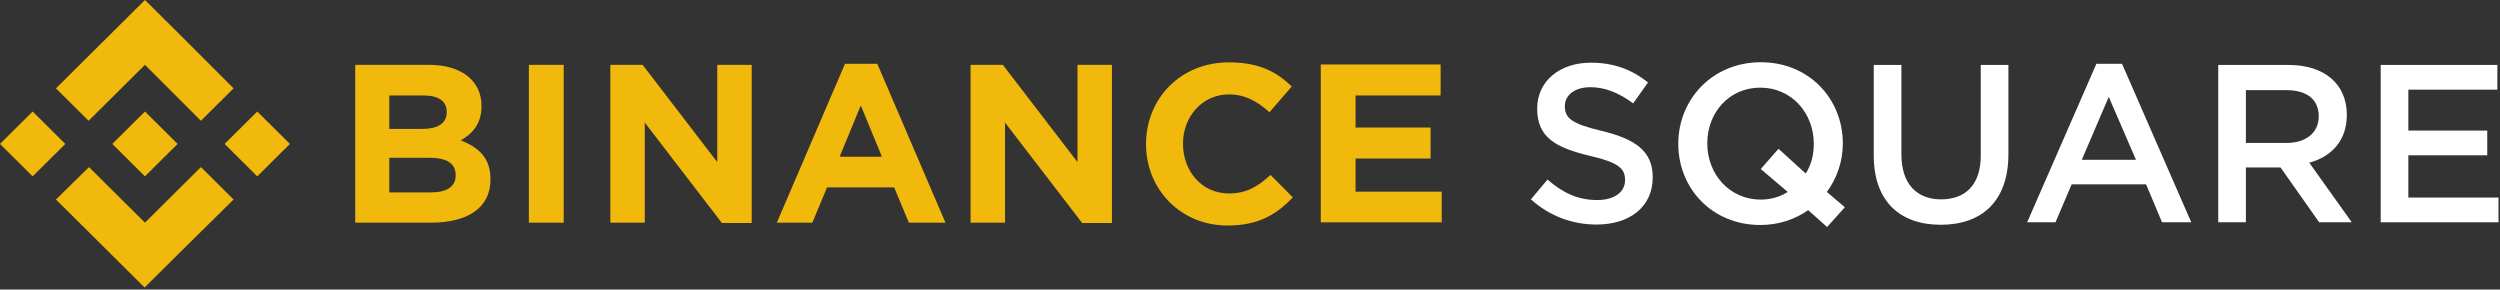 <svg xmlns="http://www.w3.org/2000/svg" fill="none" viewBox="0 0 734 85" height="85" width="734">
<rect x="0" y="0" width="734" height="85" fill="#333333" stroke="none"/>
<path fill="#F0B90B" d="M19.173 42.258L9.587 51.776L0 42.258L9.587 32.739L19.173 42.258ZM42.56 19.037L58.994 35.459L68.581 25.94L52.147 9.518L42.56 0L32.974 9.518L16.434 25.94L26.021 35.459L42.56 19.037ZM75.534 32.739L65.947 42.258L75.534 51.776L85.12 42.258L75.534 32.739ZM42.56 65.374L26.126 49.056L16.434 58.575L32.868 74.892L42.455 84.41L52.041 74.892L68.581 58.575L58.994 49.056L42.56 65.374ZM42.56 51.776L52.147 42.258L42.56 32.739L32.974 42.258L42.56 51.776ZM144.009 52.717V52.613C144.009 46.441 140.638 43.303 135.265 41.212C138.636 39.329 141.375 36.4 141.375 31.17V31.066C141.375 23.744 135.476 19.037 125.995 19.037H104.293V65.374H126.521C137.056 65.374 144.009 61.19 144.009 52.717ZM131.157 32.948C131.157 36.4 128.312 37.864 123.782 37.864H114.301V28.032H124.414C128.734 28.032 131.157 29.706 131.157 32.844V32.948ZM133.79 51.462C133.79 54.914 131.051 56.483 126.521 56.483H114.301V46.337H126.205C131.473 46.337 133.79 48.219 133.79 51.358V51.462ZM165.5 65.374V19.037H155.281V65.374H165.5ZM220.701 65.374V19.037H210.588V47.592L188.676 19.037H179.195V65.374H189.308V35.982L211.958 65.478H220.701V65.374ZM277.589 65.374L257.573 18.723H248.091L228.076 65.374H238.505L242.824 55.018H262.524L266.843 65.374H277.589ZM258.942 46.023H246.511L252.727 30.961L258.942 46.023ZM326.469 65.374V19.037H316.356V47.592L294.444 19.037H284.963V65.374H295.076V35.982L317.726 65.478H326.469V65.374ZM379.564 57.947L373.033 51.358C369.345 54.705 366.08 56.797 360.812 56.797C352.806 56.797 347.328 50.207 347.328 42.258V42.153C347.328 34.203 353.017 27.718 360.812 27.718C365.448 27.718 369.135 29.706 372.717 32.948L379.248 25.417C374.929 21.129 369.661 18.305 360.812 18.305C346.485 18.305 336.477 29.078 336.477 42.258V42.362C336.477 55.646 346.696 66.21 360.391 66.21C369.345 66.21 374.718 63.072 379.564 57.947ZM423.283 65.374V56.274H398V46.546H420.017V37.446H398V28.032H422.967V18.932H387.781V65.269H423.283V65.374Z"></path>
<path fill="white" d="M459.433 31.143C459.433 34.773 461.545 36.357 470.389 38.469C480.157 40.845 485.239 44.343 485.239 52.065C485.239 60.777 478.441 65.925 468.739 65.925C461.677 65.925 455.011 63.483 449.467 58.533L454.351 52.725C458.773 56.553 463.195 58.731 468.937 58.731C473.953 58.731 477.121 56.421 477.121 52.857C477.121 49.491 475.273 47.709 466.693 45.729C456.859 43.353 451.315 40.449 451.315 31.869C451.315 23.817 457.915 18.405 467.089 18.405C473.821 18.405 479.167 20.451 483.853 24.213L479.497 30.351C475.339 27.249 471.181 25.599 466.957 25.599C462.205 25.599 459.433 28.041 459.433 31.143Z"></path>
<path fill="white" d="M536.366 56.355L541.646 60.843L536.432 66.651L530.888 61.701C526.994 64.407 522.242 66.057 516.83 66.057C502.64 66.057 492.74 55.299 492.74 42.231C492.74 29.163 502.772 18.273 516.962 18.273C531.152 18.273 541.052 29.031 541.052 42.099C541.052 47.379 539.336 52.329 536.366 56.355ZM524.882 56.355L516.962 49.623L522.176 43.683L530.162 50.943C531.746 48.501 532.538 45.465 532.538 42.231C532.538 33.189 526.004 25.731 516.83 25.731C507.656 25.731 501.254 33.057 501.254 42.099C501.254 51.141 507.788 58.599 516.962 58.599C519.998 58.599 522.704 57.741 524.882 56.355Z"></path>
<path fill="white" d="M589.668 19.065V45.267C589.668 59.061 581.88 65.991 569.802 65.991C557.79 65.991 550.134 59.061 550.134 45.663V19.065H558.252V45.333C558.252 53.913 562.674 58.533 569.934 58.533C577.128 58.533 581.55 54.177 581.55 45.663V19.065H589.668Z"></path>
<path fill="white" d="M623.027 18.735L643.355 65.265H634.775L630.089 54.111H608.243L603.491 65.265H595.175L615.503 18.735H623.027ZM627.119 46.917L619.133 28.437L611.213 46.917H627.119Z"></path>
<path fill="white" d="M690.482 65.265H680.912L669.56 49.161H659.396V65.265H651.278V19.065H671.87C682.496 19.065 689.03 24.675 689.03 33.717C689.03 41.373 684.476 45.993 678.008 47.775L690.482 65.265ZM680.78 34.179C680.78 29.097 677.216 26.457 671.21 26.457H659.396V41.967H671.276C677.084 41.967 680.78 38.931 680.78 34.179Z"></path>
<path fill="white" d="M733.227 19.065V26.325H707.091V38.337H730.257V45.597H707.091V58.005H733.557V65.265H698.973V19.065H733.227Z"></path>
</svg>
